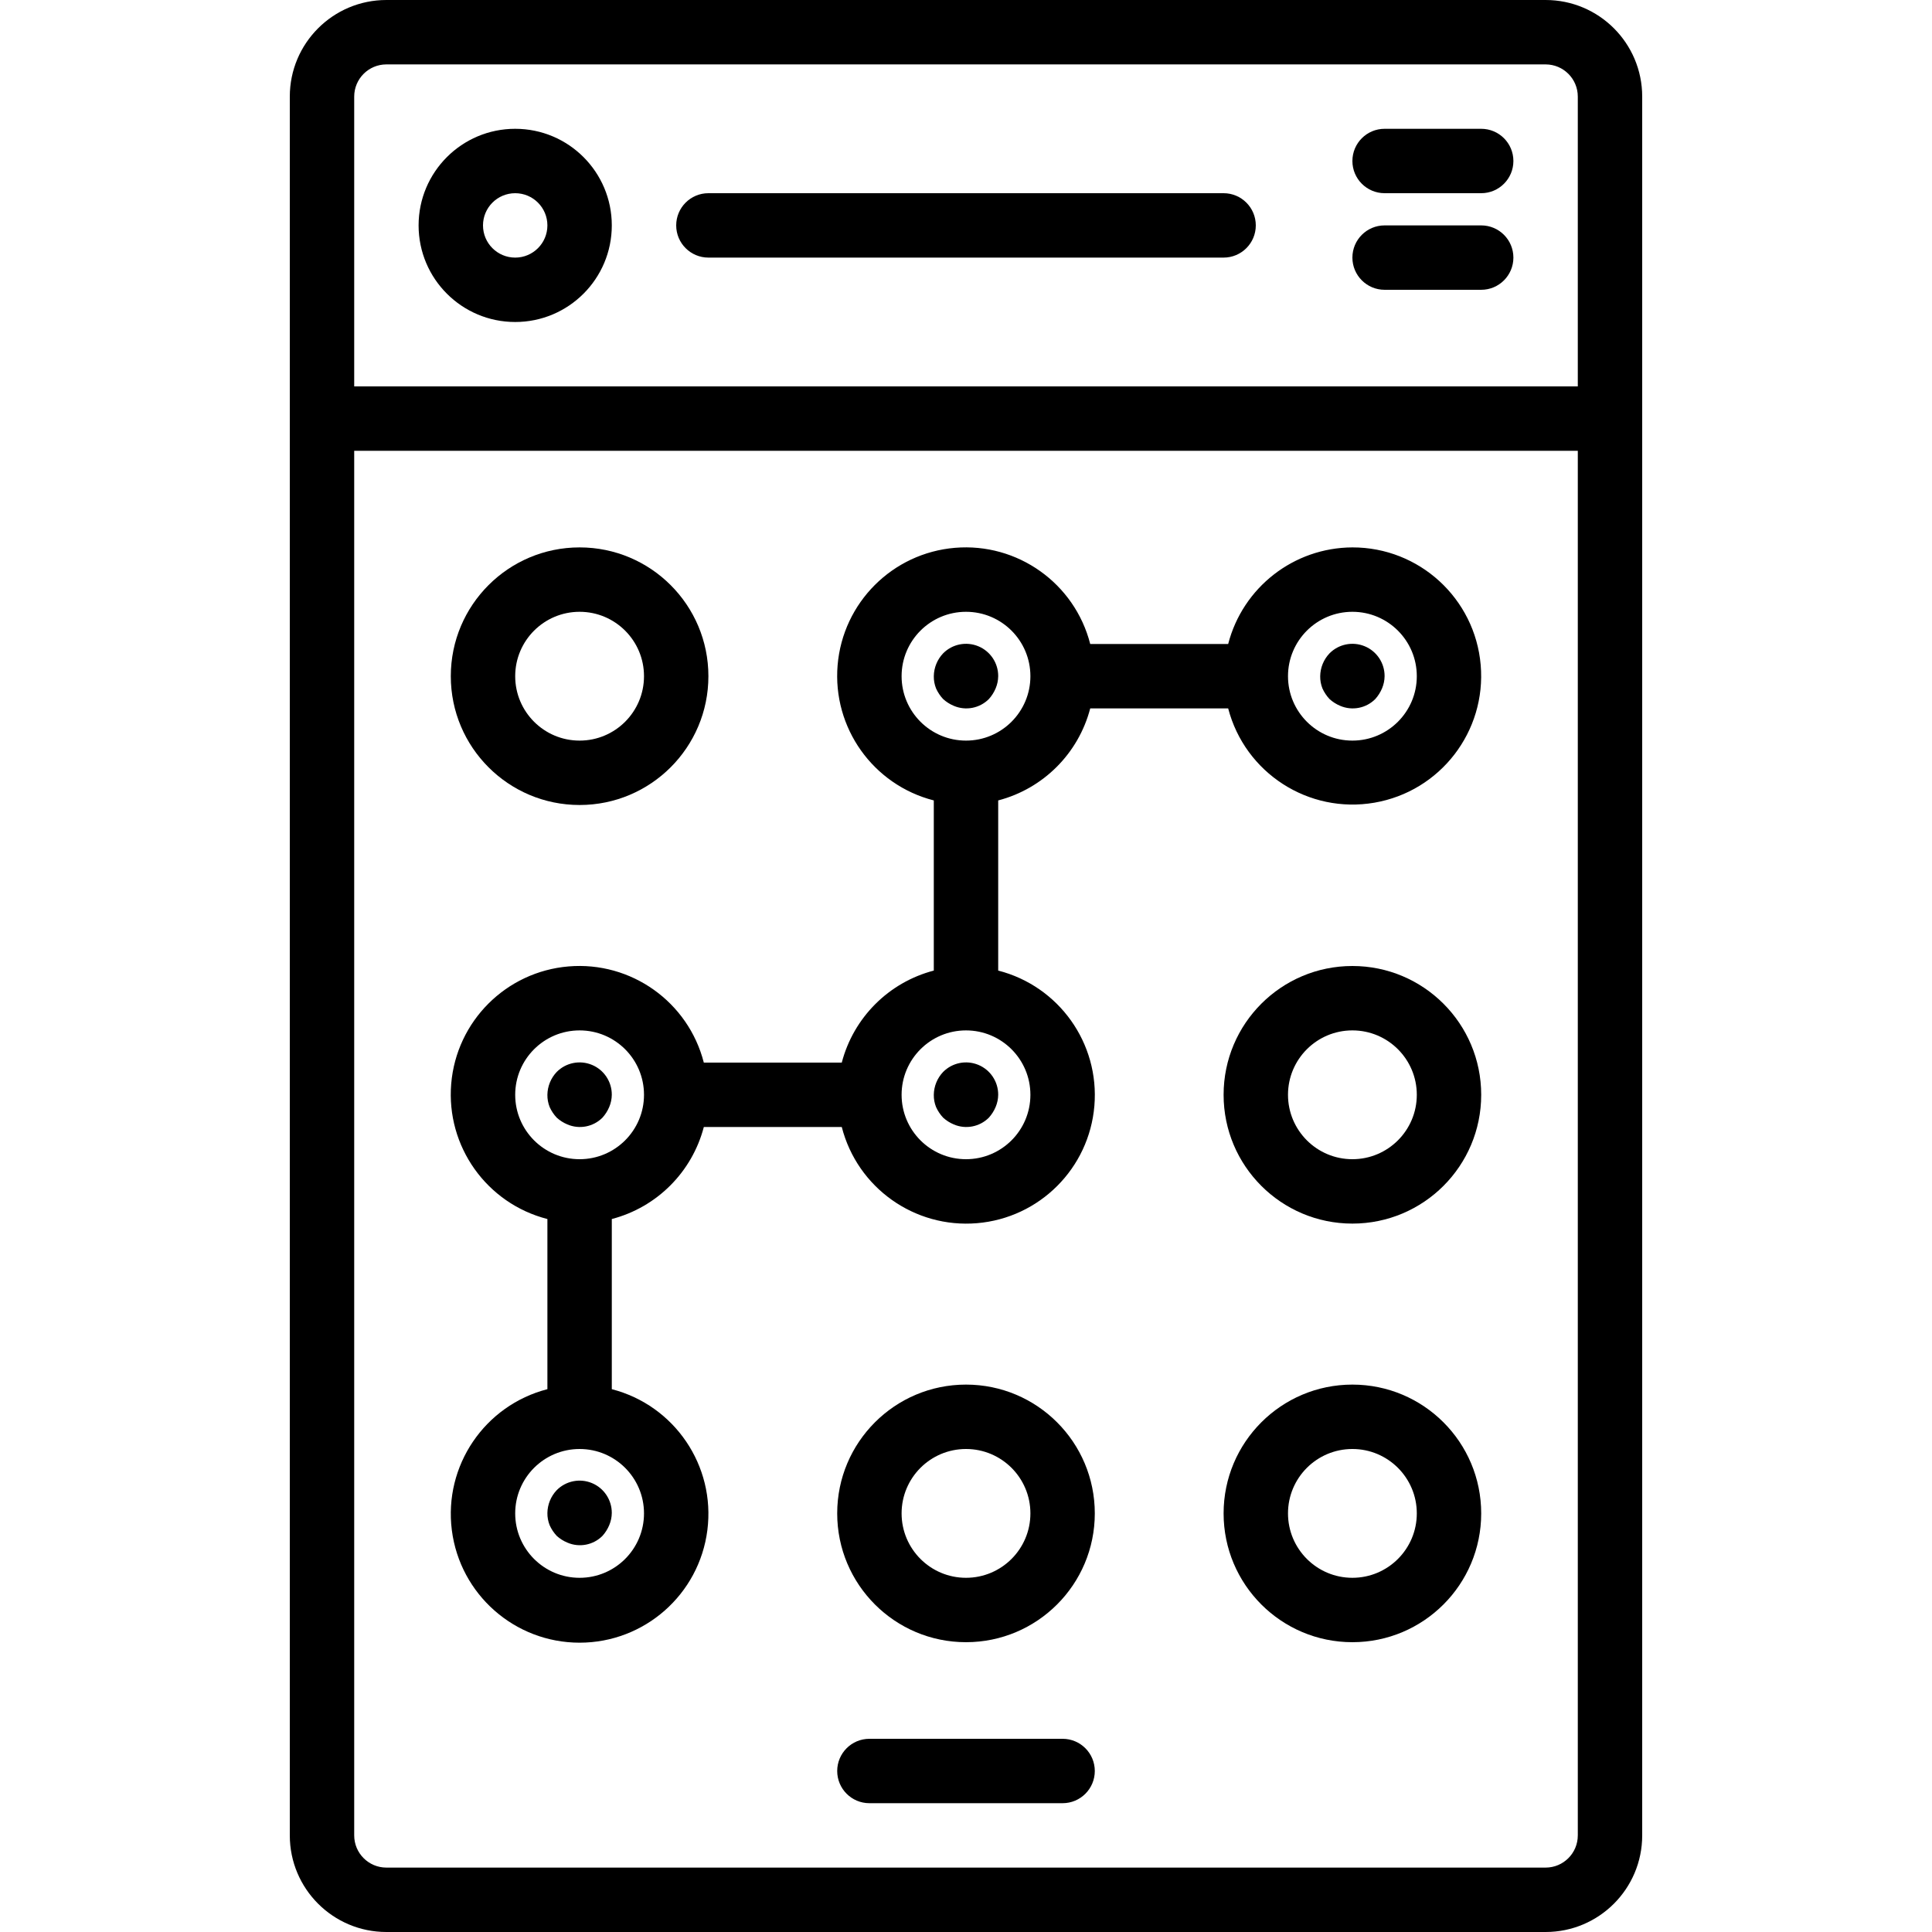 <svg xmlns="http://www.w3.org/2000/svg" xmlns:xlink="http://www.w3.org/1999/xlink" id="Capa_1" x="0px" y="0px" viewBox="0 0 512 512" style="enable-background:new 0 0 512 512;" xml:space="preserve"> <g> <g> <g> <path d="M409.6,0H102.4C88.261,0,76.8,11.461,76.8,25.6v460.8c0,14.138,11.461,25.6,25.6,25.6h307.2 c14.138,0,25.6-11.461,25.6-25.6V25.6C435.2,11.461,423.738,0,409.6,0z M418.133,486.4c0,4.713-3.821,8.533-8.533,8.533H102.4 c-4.713,0-8.533-3.82-8.533-8.533V119.467h324.267V486.4z M418.133,102.4H93.867V25.6c0-4.713,3.82-8.533,8.533-8.533h307.2 c4.713,0,8.533,3.82,8.533,8.533V102.4z"></path> <path d="M136.533,34.133c-14.138,0-25.6,11.461-25.6,25.6s11.461,25.6,25.6,25.6s25.6-11.461,25.6-25.6 S150.672,34.133,136.533,34.133z M136.533,68.267c-4.713,0-8.533-3.82-8.533-8.533s3.82-8.533,8.533-8.533 s8.533,3.82,8.533,8.533S141.246,68.267,136.533,68.267z"></path> <path d="M324.267,51.2H187.733c-4.713,0-8.533,3.82-8.533,8.533s3.82,8.533,8.533,8.533h136.533c4.713,0,8.533-3.82,8.533-8.533 S328.98,51.2,324.267,51.2z"></path> <path d="M392.533,34.133h-25.6c-4.713,0-8.533,3.82-8.533,8.533s3.82,8.533,8.533,8.533h25.6c4.713,0,8.533-3.82,8.533-8.533 S397.246,34.133,392.533,34.133z"></path> <path d="M392.533,59.733h-25.6c-4.713,0-8.533,3.82-8.533,8.533s3.82,8.533,8.533,8.533h25.6c4.713,0,8.533-3.82,8.533-8.533 S397.246,59.733,392.533,59.733z"></path> <path d="M153.6,213.333c18.851,0,34.133-15.282,34.133-34.133s-15.282-34.133-34.133-34.133s-34.133,15.282-34.133,34.133 S134.749,213.333,153.6,213.333z M153.6,162.133c9.426,0,17.067,7.641,17.067,17.067s-7.641,17.067-17.067,17.067 s-17.067-7.641-17.067-17.067S144.174,162.133,153.6,162.133z"></path> <path d="M145.067,323.055v45.09c-16.643,4.297-27.494,20.299-25.328,37.35c2.166,17.051,16.673,29.832,33.861,29.832 s31.695-12.781,33.861-29.832c2.166-17.051-8.685-33.053-25.328-37.35v-45.09c11.941-3.122,21.266-12.448,24.388-24.388h36.557 c4.127,16.105,19.277,26.879,35.844,25.49c16.567-1.389,29.712-14.534,31.101-31.101c1.389-16.567-9.385-31.717-25.49-35.844 v-45.09c11.941-3.122,21.266-12.447,24.388-24.388h36.557c4.465,17.131,21.305,27.99,38.752,24.987 c17.447-3.003,29.688-18.867,28.168-36.506c-1.52-17.638-16.295-31.174-33.998-31.148c-15.517,0.058-29.042,10.576-32.922,25.6 h-36.557c-4.127-16.105-19.277-26.879-35.844-25.49c-16.567,1.389-29.712,14.534-31.101,31.101 c-1.389,16.567,9.385,31.717,25.49,35.844v45.09c-11.941,3.122-21.266,12.447-24.388,24.388h-36.557 c-4.127-16.105-19.277-26.879-35.844-25.49c-16.567,1.389-29.712,14.534-31.101,31.101 C118.188,303.778,128.962,318.928,145.067,323.055z M358.4,162.133c9.426,0,17.067,7.641,17.067,17.067 s-7.641,17.067-17.067,17.067c-9.426,0-17.067-7.641-17.067-17.067S348.974,162.133,358.4,162.133z M238.933,179.2 c0-9.426,7.641-17.067,17.067-17.067c9.426,0,17.067,7.641,17.067,17.067s-7.641,17.067-17.067,17.067 C246.574,196.267,238.933,188.626,238.933,179.2z M256,273.067c9.426,0,17.067,7.641,17.067,17.067S265.426,307.2,256,307.2 c-9.426,0-17.067-7.641-17.067-17.067S246.574,273.067,256,273.067z M170.667,401.067c0,9.426-7.641,17.067-17.067,17.067 s-17.067-7.641-17.067-17.067c0-9.426,7.641-17.067,17.067-17.067S170.667,391.641,170.667,401.067z M153.6,273.067 c9.426,0,17.067,7.641,17.067,17.067S163.026,307.2,153.6,307.2s-17.067-7.641-17.067-17.067S144.174,273.067,153.6,273.067z"></path> <path d="M358.4,256c-18.851,0-34.133,15.282-34.133,34.133s15.282,34.133,34.133,34.133s34.133-15.282,34.133-34.133 S377.251,256,358.4,256z M358.4,307.2c-9.426,0-17.067-7.641-17.067-17.067s7.641-17.067,17.067-17.067 c9.426,0,17.067,7.641,17.067,17.067S367.826,307.2,358.4,307.2z"></path> <path d="M256,366.933c-18.851,0-34.133,15.282-34.133,34.133c0,18.851,15.282,34.133,34.133,34.133s34.133-15.282,34.133-34.133 C290.133,382.215,274.851,366.933,256,366.933z M256,418.133c-9.426,0-17.067-7.641-17.067-17.067 c0-9.426,7.641-17.067,17.067-17.067c9.426,0,17.067,7.641,17.067,17.067C273.067,410.492,265.426,418.133,256,418.133z"></path> <path d="M358.4,366.933c-18.851,0-34.133,15.282-34.133,34.133c0,18.851,15.282,34.133,34.133,34.133 s34.133-15.282,34.133-34.133C392.533,382.215,377.251,366.933,358.4,366.933z M358.4,418.133 c-9.426,0-17.067-7.641-17.067-17.067c0-9.426,7.641-17.067,17.067-17.067c9.426,0,17.067,7.641,17.067,17.067 C375.467,410.492,367.826,418.133,358.4,418.133z"></path> <path d="M281.6,460.8h-51.2c-4.713,0-8.533,3.82-8.533,8.533s3.821,8.533,8.533,8.533h51.2c4.713,0,8.533-3.82,8.533-8.533 S286.313,460.8,281.6,460.8z"></path> <path d="M352.341,185.259c0.83,0.753,1.782,1.359,2.816,1.792c3.175,1.361,6.859,0.651,9.301-1.792 c0.751-0.831,1.357-1.783,1.792-2.816c0.437-1.026,0.669-2.128,0.683-3.243c0.02-3.467-2.059-6.601-5.261-7.931 c-3.202-1.329-6.89-0.59-9.331,1.872c-1.559,1.635-2.443,3.799-2.475,6.059c-0.017,1.11,0.186,2.212,0.597,3.243 C350.929,183.479,351.564,184.431,352.341,185.259z"></path> <path d="M262.059,185.259c0.751-0.831,1.357-1.783,1.792-2.816c0.437-1.026,0.669-2.128,0.683-3.243 c0.02-3.467-2.059-6.601-5.261-7.931c-3.202-1.329-6.89-0.59-9.331,1.872c-1.559,1.635-2.443,3.799-2.475,6.059 c-0.017,1.11,0.186,2.212,0.597,3.243c0.465,1.036,1.1,1.988,1.877,2.816c0.83,0.753,1.782,1.359,2.816,1.792 C255.933,188.411,259.616,187.701,262.059,185.259z"></path> <path d="M249.941,296.192c0.83,0.753,1.782,1.359,2.816,1.792c3.175,1.361,6.859,0.651,9.301-1.792 c0.751-0.831,1.357-1.783,1.792-2.816c0.437-1.026,0.669-2.128,0.683-3.243c0.02-3.467-2.059-6.601-5.261-7.931 c-3.202-1.329-6.89-0.59-9.331,1.872c-1.559,1.635-2.443,3.799-2.475,6.059c-0.017,1.11,0.186,2.212,0.597,3.243 C248.529,294.412,249.164,295.364,249.941,296.192z"></path> <path d="M147.541,296.192c0.83,0.753,1.782,1.359,2.816,1.792c3.175,1.361,6.859,0.651,9.301-1.792 c0.751-0.831,1.357-1.783,1.792-2.816c0.437-1.026,0.669-2.128,0.683-3.243c0.02-3.467-2.059-6.601-5.261-7.931 c-3.202-1.329-6.89-0.59-9.331,1.872c-1.559,1.635-2.443,3.799-2.475,6.059c-0.017,1.11,0.186,2.212,0.597,3.243 C146.129,294.412,146.764,295.364,147.541,296.192z"></path> <path d="M147.541,394.906c-1.559,1.635-2.443,3.799-2.475,6.059c-0.016,1.107,0.187,2.206,0.597,3.234 c0.464,1.039,1.099,1.994,1.877,2.825c0.83,0.751,1.783,1.354,2.816,1.784c3.172,1.373,6.862,0.665,9.301-1.784 c0.753-0.833,1.359-1.788,1.792-2.825c0.437-1.023,0.669-2.122,0.683-3.234c0.02-3.467-2.059-6.601-5.261-7.931 C153.671,391.704,149.983,392.444,147.541,394.906z"></path> </g> </g> </g> <g> </g> <g> </g> <g> </g> <g> </g> <g> </g> <g> </g> <g> </g> <g> </g> <g> </g> <g> </g> <g> </g> <g> </g> <g> </g> <g> </g> <g> </g> </svg>